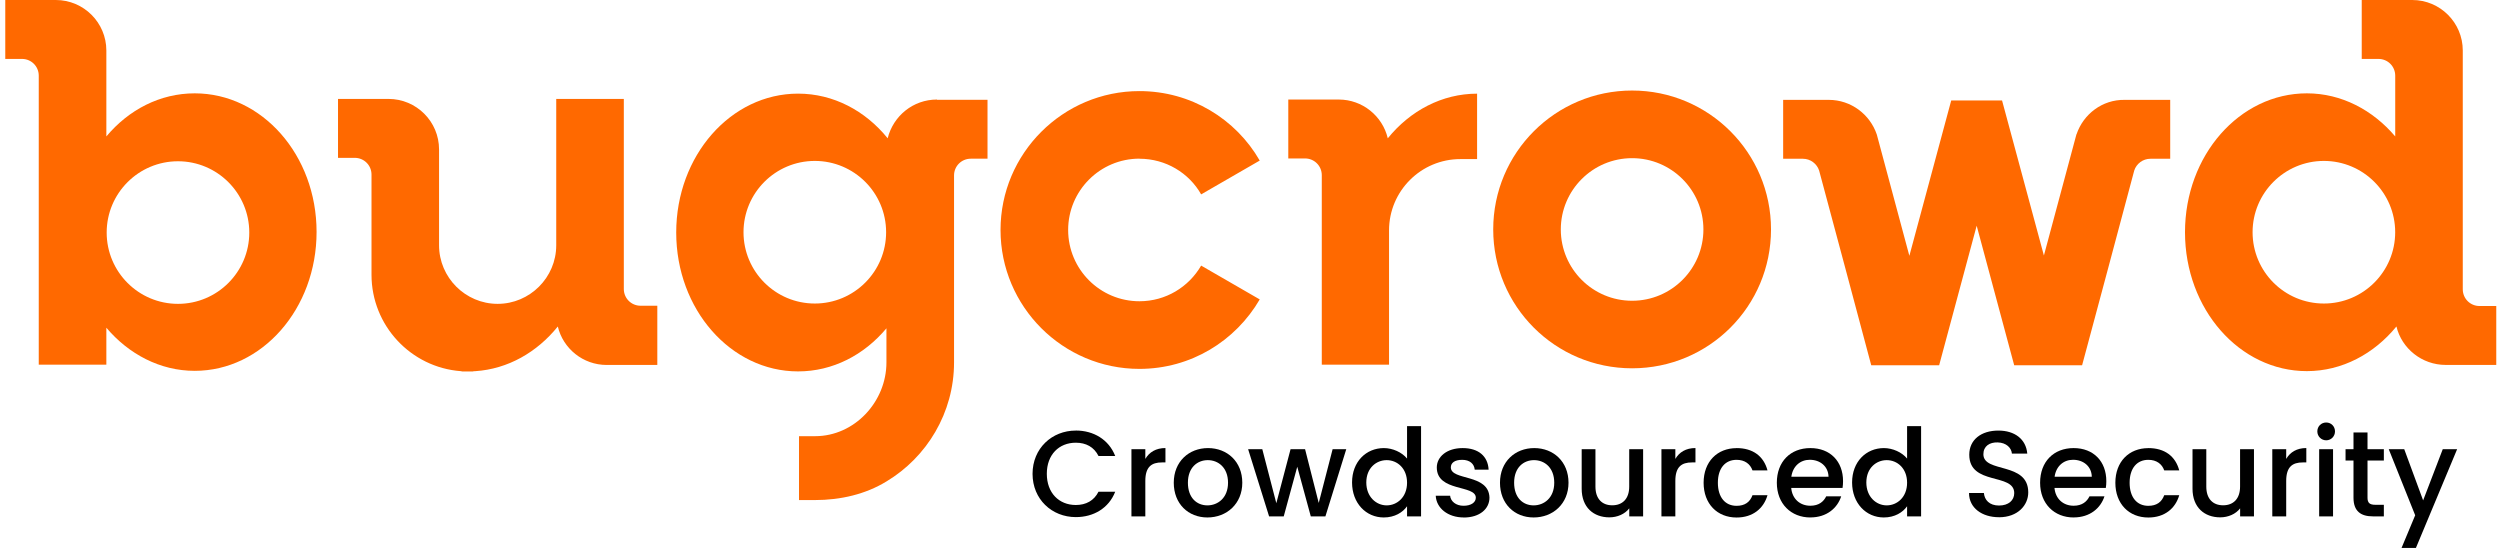 <?xml version="1.0" encoding="UTF-8"?> <svg xmlns="http://www.w3.org/2000/svg" width="146" height="32" viewBox="0 0 146 32" fill="none"><g clip-path="url(#clip0_10193_132017)"><path d="M144.804 17.871C144.261 17.871 143.826 17.436 143.826 16.893V2.95C143.826 1.321 142.503 0 140.876 0H137.925V3.441H138.903C139.446 3.441 139.881 3.876 139.881 4.418V7.968C138.577 6.429 136.747 5.451 134.72 5.451C130.792 5.451 127.604 9.072 127.604 13.562C127.604 18.052 130.789 21.674 134.72 21.674C136.785 21.674 138.649 20.66 139.952 19.066C140.259 20.351 141.437 21.312 142.831 21.312H145.782V17.871H144.804ZM135.715 17.726C133.414 17.726 131.551 15.861 131.551 13.562C131.551 11.264 133.416 9.398 135.715 9.398C138.013 9.398 139.879 11.264 139.879 13.562C139.879 15.861 138.013 17.726 135.715 17.726Z" fill="#FF6900"></path><path d="M54.719 5.813C53.324 5.813 52.166 6.772 51.84 8.076C50.536 6.465 48.67 5.468 46.607 5.468C42.679 5.468 39.491 9.089 39.491 13.579C39.491 18.069 42.677 21.69 46.607 21.69C48.635 21.69 50.464 20.731 51.768 19.173V21.164C51.768 23.465 49.903 25.473 47.604 25.473H46.662V29.204H47.585C49.106 29.204 50.555 28.859 51.768 28.117C54.121 26.704 55.716 24.115 55.716 21.164V10.245C55.716 9.703 56.151 9.268 56.694 9.268H57.671V5.827H54.721V5.808L54.719 5.813ZM47.585 17.726C45.287 17.726 43.421 15.861 43.421 13.562C43.421 11.264 45.287 9.398 47.585 9.398C49.884 9.398 51.749 11.264 51.749 13.562C51.749 15.861 49.884 17.726 47.585 17.726Z" fill="#FF6900"></path><path d="M11.372 5.451C9.344 5.451 7.515 6.41 6.211 7.968V2.95C6.211 1.323 4.888 0 3.258 0H0.308V3.441H1.286C1.828 3.441 2.263 3.876 2.263 4.418V21.295H6.211V19.14C7.515 20.679 9.344 21.657 11.372 21.657C15.3 21.657 18.488 18.035 18.488 13.546C18.488 9.056 15.302 5.451 11.372 5.451ZM10.394 17.745C8.095 17.745 6.23 15.88 6.23 13.581C6.23 11.283 8.095 9.418 10.394 9.418C12.692 9.418 14.558 11.283 14.558 13.581C14.558 15.88 12.692 17.745 10.394 17.745Z" fill="#FF6900"></path><path d="M95.315 5.287C90.842 5.287 87.204 8.908 87.204 13.398C87.204 17.888 90.826 21.509 95.315 21.509C99.805 21.509 103.427 17.888 103.427 13.398C103.427 8.908 99.786 5.287 95.315 5.287ZM95.315 17.564C93.014 17.564 91.151 15.699 91.151 13.4C91.151 11.102 93.017 9.237 95.315 9.237C97.614 9.237 99.479 11.102 99.479 13.4C99.479 15.699 97.614 17.564 95.315 17.564Z" fill="#FF6900"></path><path d="M66.544 9.27C68.084 9.27 69.442 10.103 70.147 11.352L73.568 9.377C72.174 6.95 69.549 5.32 66.542 5.32C62.069 5.32 58.431 8.961 58.431 13.431C58.431 17.902 62.071 21.543 66.542 21.543C69.547 21.543 72.155 19.913 73.568 17.486L70.147 15.511C69.423 16.76 68.081 17.593 66.544 17.593C64.243 17.593 62.38 15.728 62.38 13.429C62.38 11.131 64.246 9.265 66.544 9.265V9.27Z" fill="#FF6900"></path><path d="M81.046 8.076C80.739 6.772 79.561 5.813 78.186 5.813H75.236V9.253H76.214C76.756 9.253 77.192 9.689 77.192 10.231V21.295H81.12V13.455C81.12 11.157 82.985 9.291 85.284 9.291H86.262V5.47C84.216 5.47 82.35 6.467 81.046 8.078V8.076Z" fill="#FF6900"></path><path d="M121.265 7.84L119.364 14.921L116.92 5.868H113.951L111.507 14.94L109.606 7.859C109.209 6.681 108.102 5.832 106.798 5.832H104.136V9.272H105.294C105.73 9.272 106.108 9.563 106.237 9.96C106.256 9.996 109.28 21.331 109.28 21.331H113.246L115.438 13.182L117.629 21.331H121.595C121.595 21.331 124.639 9.996 124.639 9.96C124.765 9.563 125.145 9.272 125.581 9.272H126.74V5.832H124.077C122.773 5.813 121.669 6.665 121.27 7.842L121.265 7.84Z" fill="#FF6900"></path><path d="M36.431 16.877V5.777H32.484V14.324C32.484 16.206 30.944 17.745 29.062 17.745C27.18 17.745 25.641 16.206 25.641 14.324V8.727C25.641 7.098 24.318 5.777 22.69 5.777H19.74V9.218H20.718C21.26 9.218 21.696 9.653 21.696 10.196V16.044C21.696 19.014 23.996 21.457 26.911 21.676C26.966 21.695 27.021 21.695 27.073 21.695H27.599C27.654 21.676 27.708 21.676 27.761 21.676C29.662 21.55 31.363 20.572 32.576 19.068C32.883 20.353 34.042 21.314 35.436 21.314H38.387V17.855H37.409C36.866 17.855 36.431 17.419 36.431 16.877Z" fill="#FF6900"></path><path d="M62.828 25.143C63.86 25.143 64.75 25.664 65.129 26.63H64.153C63.889 26.102 63.42 25.854 62.828 25.854C61.845 25.854 61.134 26.551 61.134 27.669C61.134 28.788 61.845 29.492 62.828 29.492C63.418 29.492 63.889 29.242 64.153 28.716H65.129C64.75 29.685 63.86 30.199 62.828 30.199C61.431 30.199 60.301 29.159 60.301 27.672C60.301 26.185 61.433 25.145 62.828 25.145V25.143Z" fill="black"></path><path d="M66.887 30.156H66.076V26.232H66.887V26.801C67.115 26.409 67.506 26.166 68.062 26.166V27.006H67.855C67.258 27.006 66.887 27.256 66.887 28.088V30.154V30.156Z" fill="black"></path><path d="M70.513 30.22C69.395 30.22 68.548 29.423 68.548 28.191C68.548 26.958 69.431 26.168 70.549 26.168C71.667 26.168 72.55 26.958 72.55 28.191C72.55 29.423 71.639 30.22 70.513 30.22ZM70.513 29.514C71.118 29.514 71.717 29.081 71.717 28.191C71.717 27.301 71.141 26.872 70.535 26.872C69.928 26.872 69.374 27.301 69.374 28.191C69.374 29.081 69.899 29.514 70.513 29.514Z" fill="black"></path><path d="M72.892 26.232H73.718L74.537 29.387L75.369 26.232H76.216L77.014 29.373L77.825 26.232H78.622L77.404 30.156H76.55L75.76 27.258L74.97 30.156H74.115L72.89 26.232H72.892Z" fill="black"></path><path d="M80.818 26.168C81.329 26.168 81.872 26.411 82.172 26.78V24.886H82.99V30.156H82.172V29.566C81.922 29.923 81.453 30.22 80.811 30.22C79.778 30.22 78.96 29.387 78.96 28.176C78.96 26.965 79.778 26.168 80.818 26.168ZM80.982 26.872C80.378 26.872 79.792 27.329 79.792 28.176C79.792 29.023 80.378 29.514 80.982 29.514C81.586 29.514 82.172 29.038 82.172 28.191C82.172 27.344 81.596 26.872 80.982 26.872Z" fill="black"></path><path d="M85.484 30.22C84.544 30.22 83.882 29.666 83.847 28.952H84.687C84.715 29.273 85.022 29.537 85.469 29.537C85.917 29.537 86.188 29.337 86.188 29.066C86.188 28.298 83.909 28.74 83.909 27.301C83.909 26.673 84.494 26.168 85.419 26.168C86.345 26.168 86.895 26.644 86.935 27.429H86.124C86.095 27.087 85.831 26.854 85.391 26.854C84.951 26.854 84.729 27.032 84.729 27.296C84.729 28.086 86.945 27.646 86.985 29.061C86.985 29.723 86.409 30.223 85.484 30.223V30.22Z" fill="black"></path><path d="M89.564 30.22C88.446 30.22 87.599 29.423 87.599 28.191C87.599 26.958 88.482 26.168 89.6 26.168C90.719 26.168 91.601 26.958 91.601 28.191C91.601 29.423 90.69 30.22 89.564 30.22ZM89.564 29.514C90.169 29.514 90.768 29.081 90.768 28.191C90.768 27.301 90.193 26.872 89.586 26.872C88.979 26.872 88.425 27.301 88.425 28.191C88.425 29.081 88.951 29.514 89.564 29.514Z" fill="black"></path><path d="M95.96 30.156H95.149V29.687C94.892 30.023 94.452 30.213 93.988 30.213C93.069 30.213 92.37 29.637 92.37 28.54V26.232H93.174V28.419C93.174 29.138 93.566 29.509 94.156 29.509C94.747 29.509 95.146 29.138 95.146 28.419V26.232H95.958V30.156H95.96Z" fill="black"></path><path d="M97.84 30.156H97.028V26.232H97.84V26.801C98.068 26.409 98.458 26.166 99.015 26.166V27.006H98.808C98.211 27.006 97.84 27.256 97.84 28.088V30.154V30.156Z" fill="black"></path><path d="M101.414 26.168C102.375 26.168 103.001 26.644 103.222 27.472H102.346C102.211 27.094 101.897 26.854 101.414 26.854C100.759 26.854 100.324 27.337 100.324 28.193C100.324 29.05 100.757 29.54 101.414 29.54C101.897 29.54 102.197 29.326 102.346 28.919H103.222C103.001 29.687 102.375 30.223 101.414 30.223C100.288 30.223 99.491 29.426 99.491 28.193C99.491 26.96 100.288 26.171 101.414 26.171V26.168Z" fill="black"></path><path d="M105.725 30.22C104.6 30.22 103.767 29.423 103.767 28.191C103.767 26.958 104.564 26.168 105.725 26.168C106.886 26.168 107.634 26.944 107.634 28.098C107.634 28.233 107.626 28.362 107.605 28.495H104.607C104.664 29.142 105.126 29.535 105.725 29.535C106.223 29.535 106.501 29.292 106.651 28.985H107.526C107.305 29.668 106.687 30.218 105.725 30.218V30.22ZM104.614 27.841H106.786C106.772 27.234 106.294 26.851 105.69 26.851C105.14 26.851 104.7 27.222 104.614 27.841Z" fill="black"></path><path d="M110.02 26.168C110.531 26.168 111.074 26.411 111.374 26.78V24.886H112.192V30.156H111.374V29.566C111.124 29.923 110.653 30.22 110.013 30.22C108.98 30.22 108.162 29.387 108.162 28.176C108.162 26.965 108.98 26.168 110.02 26.168ZM110.184 26.872C109.58 26.872 108.994 27.329 108.994 28.176C108.994 29.023 109.577 29.514 110.184 29.514C110.791 29.514 111.374 29.038 111.374 28.191C111.374 27.344 110.796 26.872 110.184 26.872Z" fill="black"></path><path d="M116.741 30.206C115.752 30.206 114.99 29.666 114.99 28.79H115.859C115.894 29.197 116.18 29.523 116.741 29.523C117.303 29.523 117.631 29.218 117.631 28.797C117.631 27.601 115.005 28.376 115.005 26.554C115.005 25.685 115.695 25.145 116.706 25.145C117.653 25.145 118.321 25.642 118.393 26.492H117.496C117.467 26.156 117.174 25.852 116.663 25.837C116.194 25.823 115.83 26.052 115.83 26.527C115.83 27.646 118.45 26.949 118.45 28.757C118.45 29.497 117.845 30.208 116.741 30.208V30.206Z" fill="black"></path><path d="M121.1 30.22C119.975 30.22 119.142 29.423 119.142 28.191C119.142 26.958 119.939 26.168 121.1 26.168C122.261 26.168 123.009 26.944 123.009 28.098C123.009 28.233 123.001 28.362 122.98 28.495H119.982C120.039 29.142 120.501 29.535 121.1 29.535C121.6 29.535 121.876 29.292 122.026 28.985H122.901C122.68 29.668 122.062 30.218 121.1 30.218V30.22ZM119.989 27.841H122.161C122.147 27.234 121.671 26.851 121.065 26.851C120.515 26.851 120.075 27.222 119.989 27.841Z" fill="black"></path><path d="M125.46 26.168C126.421 26.168 127.047 26.644 127.268 27.472H126.392C126.257 27.094 125.943 26.854 125.46 26.854C124.805 26.854 124.37 27.337 124.37 28.193C124.37 29.05 124.803 29.54 125.46 29.54C125.943 29.54 126.242 29.326 126.392 28.919H127.268C127.047 29.687 126.421 30.223 125.46 30.223C124.334 30.223 123.537 29.426 123.537 28.193C123.537 26.96 124.334 26.171 125.46 26.171V26.168Z" fill="black"></path><path d="M131.634 30.156H130.823V29.687C130.566 30.023 130.125 30.213 129.661 30.213C128.743 30.213 128.043 29.637 128.043 28.54V26.232H128.848V28.419C128.848 29.138 129.24 29.509 129.83 29.509C130.42 29.509 130.82 29.138 130.82 28.419V26.232H131.632V30.156H131.634Z" fill="black"></path><path d="M133.514 30.156H132.702V26.232H133.514V26.801C133.742 26.409 134.132 26.166 134.689 26.166V27.006H134.482C133.885 27.006 133.514 27.256 133.514 28.088V30.154V30.156Z" fill="black"></path><path d="M135.332 25.193C135.332 24.9 135.56 24.674 135.85 24.674C136.141 24.674 136.364 24.902 136.364 25.193C136.364 25.483 136.136 25.714 135.85 25.714C135.565 25.714 135.332 25.485 135.332 25.193ZM135.439 26.233H136.25V30.156H135.439V26.233Z" fill="black"></path><path d="M137.444 26.894H136.98V26.232H137.444V25.257H138.263V26.232H139.217V26.894H138.263V29.066C138.263 29.359 138.377 29.48 138.72 29.48H139.217V30.156H138.577C137.88 30.156 137.444 29.863 137.444 29.066V26.894Z" fill="black"></path><path d="M142.657 26.232H143.497L141.089 32H140.25L141.047 30.092L139.502 26.232H140.407L141.511 29.223L142.657 26.232Z" fill="black"></path></g><defs><clipPath id="clip0_10193_132017"><rect width="145.474" height="32" fill="white" transform="translate(0.308)"></rect></clipPath></defs></svg> 